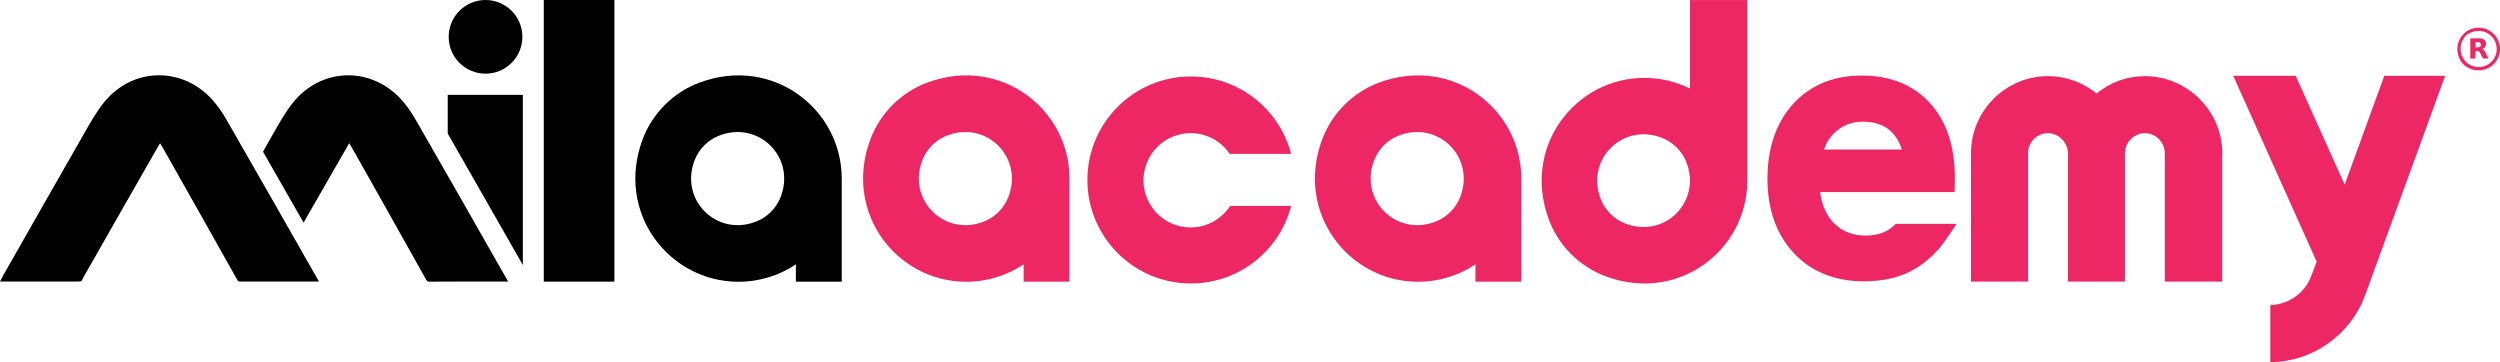 <?xml version="1.0" encoding="utf-8"?>
<!-- Generator: Adobe Illustrator 27.3.1, SVG Export Plug-In . SVG Version: 6.00 Build 0)  -->
<svg version="1.1" id="Layer_1" xmlns="http://www.w3.org/2000/svg" xmlns:xlink="http://www.w3.org/1999/xlink" x="0px" y="0px"
	 viewBox="0 0 690.27 100" style="enable-background:new 0 0 690.27 100;" xml:space="preserve">
<style type="text/css">
	.st0{fill:#ED2763;}
</style>
<g>
	<circle cx="134.06" cy="10.17" r="10.17"/>
	<g>
		<path class="st0" d="M443.36,76.3c20.1,7.46,39.08-7.3,39.08-26.42c0-0.19-0.01-0.37-0.01-0.56c0.01,0,0.01-0.01,0.01-0.01v-8.83
			v-6.25v-12.7v-0.01V0.01h-15.83v24.44c-3.79-1.88-8.05-2.95-12.56-2.95c-19.11,0-33.87,18.98-26.42,39.08
			C430.32,67.83,436.11,73.61,443.36,76.3z M459,38.11c2.98,1.2,5.38,3.59,6.57,6.57c4.4,10.97-6,21.37-16.97,16.97
			c-2.98-1.2-5.38-3.59-6.57-6.57C437.63,44.11,448.03,33.71,459,38.11z"/>
		<g>
			<path class="st0" d="M521.96,63.09c-1.78,1.29-4.09,1.95-6.85,1.95c-3.61,0-6.47-1.13-8.76-3.44c-2.08-2.14-3.36-5.02-3.79-8.57
				h37.13l0.07-3.79c0-8.78-2.31-15.76-6.87-20.76c-4.62-5.06-10.96-7.62-18.85-7.62c-7.82,0-14.2,2.64-18.96,7.84
				c-4.69,5.24-7.07,12.17-7.07,20.6c0,8.5,2.46,15.44,7.3,20.61c4.86,5.16,11.38,7.77,19.37,7.77c2.77,0,5.37-0.3,7.75-0.88
				c2.4-0.59,4.66-1.54,6.73-2.81c2.06-1.27,4.01-2.9,5.81-4.86c1.78-1.94,5.26-7.32,5.26-7.32h-16.81
				C522.92,62.31,522.43,62.74,521.96,63.09z M504.82,38.76c0.69-1.08,1.52-2.01,2.48-2.78c0.96-0.76,2.04-1.36,3.21-1.77
				c1.17-0.41,2.45-0.61,3.8-0.61c5.55,0,9.11,2.52,10.83,7.69H503.6C503.92,40.37,504.33,39.52,504.82,38.76z"/>
		</g>
		<g>
			<path class="st0" d="M328.74,62.8c-7.19,0-13.02-5.83-13.02-13.02c0-7.19,5.83-13.02,13.02-13.02c4.49,0,8.45,2.27,10.79,5.73
				h16.95c-3.19-12.3-14.37-21.38-27.66-21.38c-15.79,0-28.58,12.8-28.58,28.58s12.8,28.58,28.58,28.58
				c13.31,0,24.49-9.1,27.67-21.41h-16.83C337.33,60.43,333.32,62.8,328.74,62.8z"/>
		</g>
		<path d="M44.19,39.53c0.39,0.66,0.7,1.16,0.99,1.67c6.8,12.07,13.66,24.13,20.42,36.22c0.12,0.22,0.3,0.32,0.55,0.32
			c6.69,0,13.38,0,20.07,0l1.85,0l-0.83-1.46c-8.21-14.4-16.4-28.82-24.68-43.19c-1.23-2.14-2.67-4.24-4.37-6.02
			c-8.42-8.79-21.73-8.31-29.42,1.14c-2.34,2.87-4.13,6.21-5.99,9.44C15.47,50.39,8.22,63.17,0.94,75.94
			c-0.29,0.5-0.54,1.03-0.94,1.8l1.71,0c6.33,0,12.67-0.01,19-0.01c2.28,0.01,1.6,0.04,2.43-1.35c6.74-11.81,13.42-23.59,20.2-35.38
			L44.19,39.53z"/>
		<g>
			<path d="M75.01,37.65c1.86-3.23,3.65-6.57,5.99-9.44c7.69-9.45,21-9.92,29.42-1.14c1.7,1.78,3.14,3.88,4.37,6.02
				c8.28,14.37,16.47,28.79,24.68,43.19l0.83,1.46l-1.85,0c-6.65,0-13.31-0.03-19.96,0.03c-0.32,0-0.62-0.17-0.77-0.45
				c-6.74-12.06-13.53-24.09-20.31-36.12c-0.29-0.51-0.6-1.01-0.99-1.67l-0.85,1.48c-3.92,6.82-7.84,13.64-11.75,20.46
				c-3.73-6.54-7.46-13.06-11.2-19.59C73.4,40.47,74.2,39.06,75.01,37.65z"/>
		</g>
		<path d="M232.41,49.31c0-19.18-19.05-34-39.23-26.52c-7.28,2.7-13.08,8.5-15.78,15.78c-7.48,20.18,7.33,39.23,26.52,39.23
			c5.85,0,11.3-1.78,15.83-4.81v4.78h12.66V49.89c-0.01,0-0.01-0.01-0.01-0.01C232.4,49.69,232.41,49.5,232.41,49.31z M208.89,61.13
			c-11.01,4.42-21.45-6.02-17.04-17.04c1.2-2.99,3.6-5.4,6.6-6.6c11.01-4.41,21.45,6.02,17.04,17.04
			C214.29,57.52,211.88,59.93,208.89,61.13z"/>
		<path class="st0" d="M295.29,49.31c0-19.18-19.05-34-39.23-26.52c-7.28,2.7-13.08,8.5-15.78,15.78
			c-7.48,20.18,7.33,39.23,26.52,39.23c5.85,0,11.3-1.78,15.83-4.81v4.78h12.66V49.89c-0.01,0-0.01-0.01-0.01-0.01
			C295.28,49.69,295.29,49.5,295.29,49.31z M271.77,61.13c-11.01,4.42-21.45-6.02-17.04-17.04c1.2-2.99,3.6-5.4,6.6-6.6
			c11.01-4.41,21.45,6.02,17.04,17.04C277.16,57.52,274.76,59.93,271.77,61.13z"/>
		<path class="st0" d="M420.04,49.31c0-19.18-19.05-34-39.23-26.52c-7.28,2.7-13.08,8.5-15.78,15.78
			c-7.48,20.18,7.33,39.23,26.52,39.23c5.85,0,11.3-1.78,15.83-4.81v4.78h12.66V49.89c-0.01,0-0.01-0.01-0.01-0.01
			C420.03,49.69,420.04,49.5,420.04,49.31z M396.52,61.13c-11.01,4.42-21.45-6.02-17.04-17.04c1.2-2.99,3.6-5.4,6.6-6.6
			c11.01-4.41,21.45,6.02,17.04,17.04C401.92,57.52,399.51,59.93,396.52,61.13z"/>
		<rect x="150.14" width="19.5" height="77.76"/>
		<g>
			<path d="M123.74,26.2h-0.12v10.67c0.68,1.17,14.52,25.37,20.74,36.3c-0.02-13.02-0.01-37.62,0-46.97h-0.21H123.74z"/>
		</g>
		<g>
			<g>
				<path class="st0" d="M684.42,7.64c-2.06-0.04-3.94,1.02-5.03,2.76c-1.12,1.79-1.2,3.98-0.21,6.01c0.51,1.05,1.38,1.9,2.44,2.39
					c0.91,0.42,1.85,0.63,2.77,0.63c1.12,0,2.2-0.31,3.17-0.92c1.7-1.09,2.72-2.94,2.72-4.96C690.28,10.3,687.65,7.66,684.42,7.64z
					 M684.38,18.51C684.38,18.51,684.38,18.51,684.38,18.51c-1.76,0-3.35-0.9-4.26-2.4c-0.95-1.56-0.97-3.47-0.05-5.24
					c0.37-0.71,0.96-1.3,1.67-1.66c1.77-0.91,3.68-0.89,5.24,0.06c1.5,0.92,2.39,2.51,2.39,4.27
					C689.36,16.28,687.13,18.51,684.38,18.51z"/>
			</g>
			<path class="st0" d="M683.5,14.07c0.01,0,0.02,0,0.03,0c0.12,0,0.24,0,0.37,0c0.09,0,0.18,0.01,0.26,0.02
				c0.16,0.03,0.29,0.1,0.41,0.21c0.13,0.13,0.22,0.29,0.3,0.45c0.23,0.47,0.47,0.95,0.7,1.42c0.5,0,1,0,1.5,0c0.01,0,0.02,0,0.03,0
				c-0.01-0.01-0.01-0.02-0.01-0.03c-0.25-0.5-0.49-1-0.74-1.5c-0.11-0.23-0.23-0.45-0.39-0.64c-0.13-0.16-0.27-0.29-0.45-0.37
				c-0.06-0.03-0.12-0.04-0.18-0.07c0.04-0.01,0.07-0.03,0.11-0.04c0.22-0.08,0.42-0.2,0.59-0.37c0.22-0.22,0.33-0.5,0.36-0.81
				c0.02-0.24,0.01-0.47-0.04-0.7c-0.07-0.29-0.22-0.52-0.47-0.7c-0.19-0.13-0.39-0.21-0.61-0.26c-0.31-0.08-0.63-0.1-0.95-0.1
				c-0.75,0-1.5,0-2.25,0v5.59h1.44C683.5,15.48,683.5,14.77,683.5,14.07z M683.51,11.64c0.01,0,0.02,0,0.03,0c0.21,0,0.41,0,0.62,0
				c0.15,0,0.3,0.02,0.45,0.07c0.17,0.06,0.28,0.19,0.32,0.36c0.05,0.18,0.05,0.36,0.01,0.54c-0.05,0.22-0.19,0.35-0.41,0.41
				c-0.13,0.03-0.25,0.05-0.38,0.05c-0.2,0-0.41,0-0.61,0c-0.01,0-0.02,0-0.03,0C683.51,12.59,683.51,12.12,683.51,11.64z"/>
		</g>
		<g>
			<path class="st0" d="M626.85,100V84.26c4.98-0.18,9.61-3.29,11.38-8.27l1.42-3.74l-23.04-51.32h17.25l13.52,30.06l10.94-30.06
				h16.81l-22.06,60.48C648.91,92.8,638.24,99.91,626.85,100z"/>
		</g>
		<g>
			<path class="st0" d="M613.59,42.28c0-11.65-9.69-21.26-21.35-21.26c-5.07,0-9.69,1.78-13.34,4.8c-3.73-3.02-8.36-4.8-13.43-4.8
				c-11.65,0-21.26,9.52-21.26,21.26v35.47h15.74V42.28c0-3.02,2.49-5.51,5.51-5.51c2.94,0,5.51,2.58,5.51,5.51v35.47h15.74V42.28
				c0-3.02,2.58-5.51,5.51-5.51c3.02,0,5.51,2.58,5.51,5.51v35.47h14.4v0.02h1.43V42.28z"/>
		</g>
	</g>
</g>
</svg>
